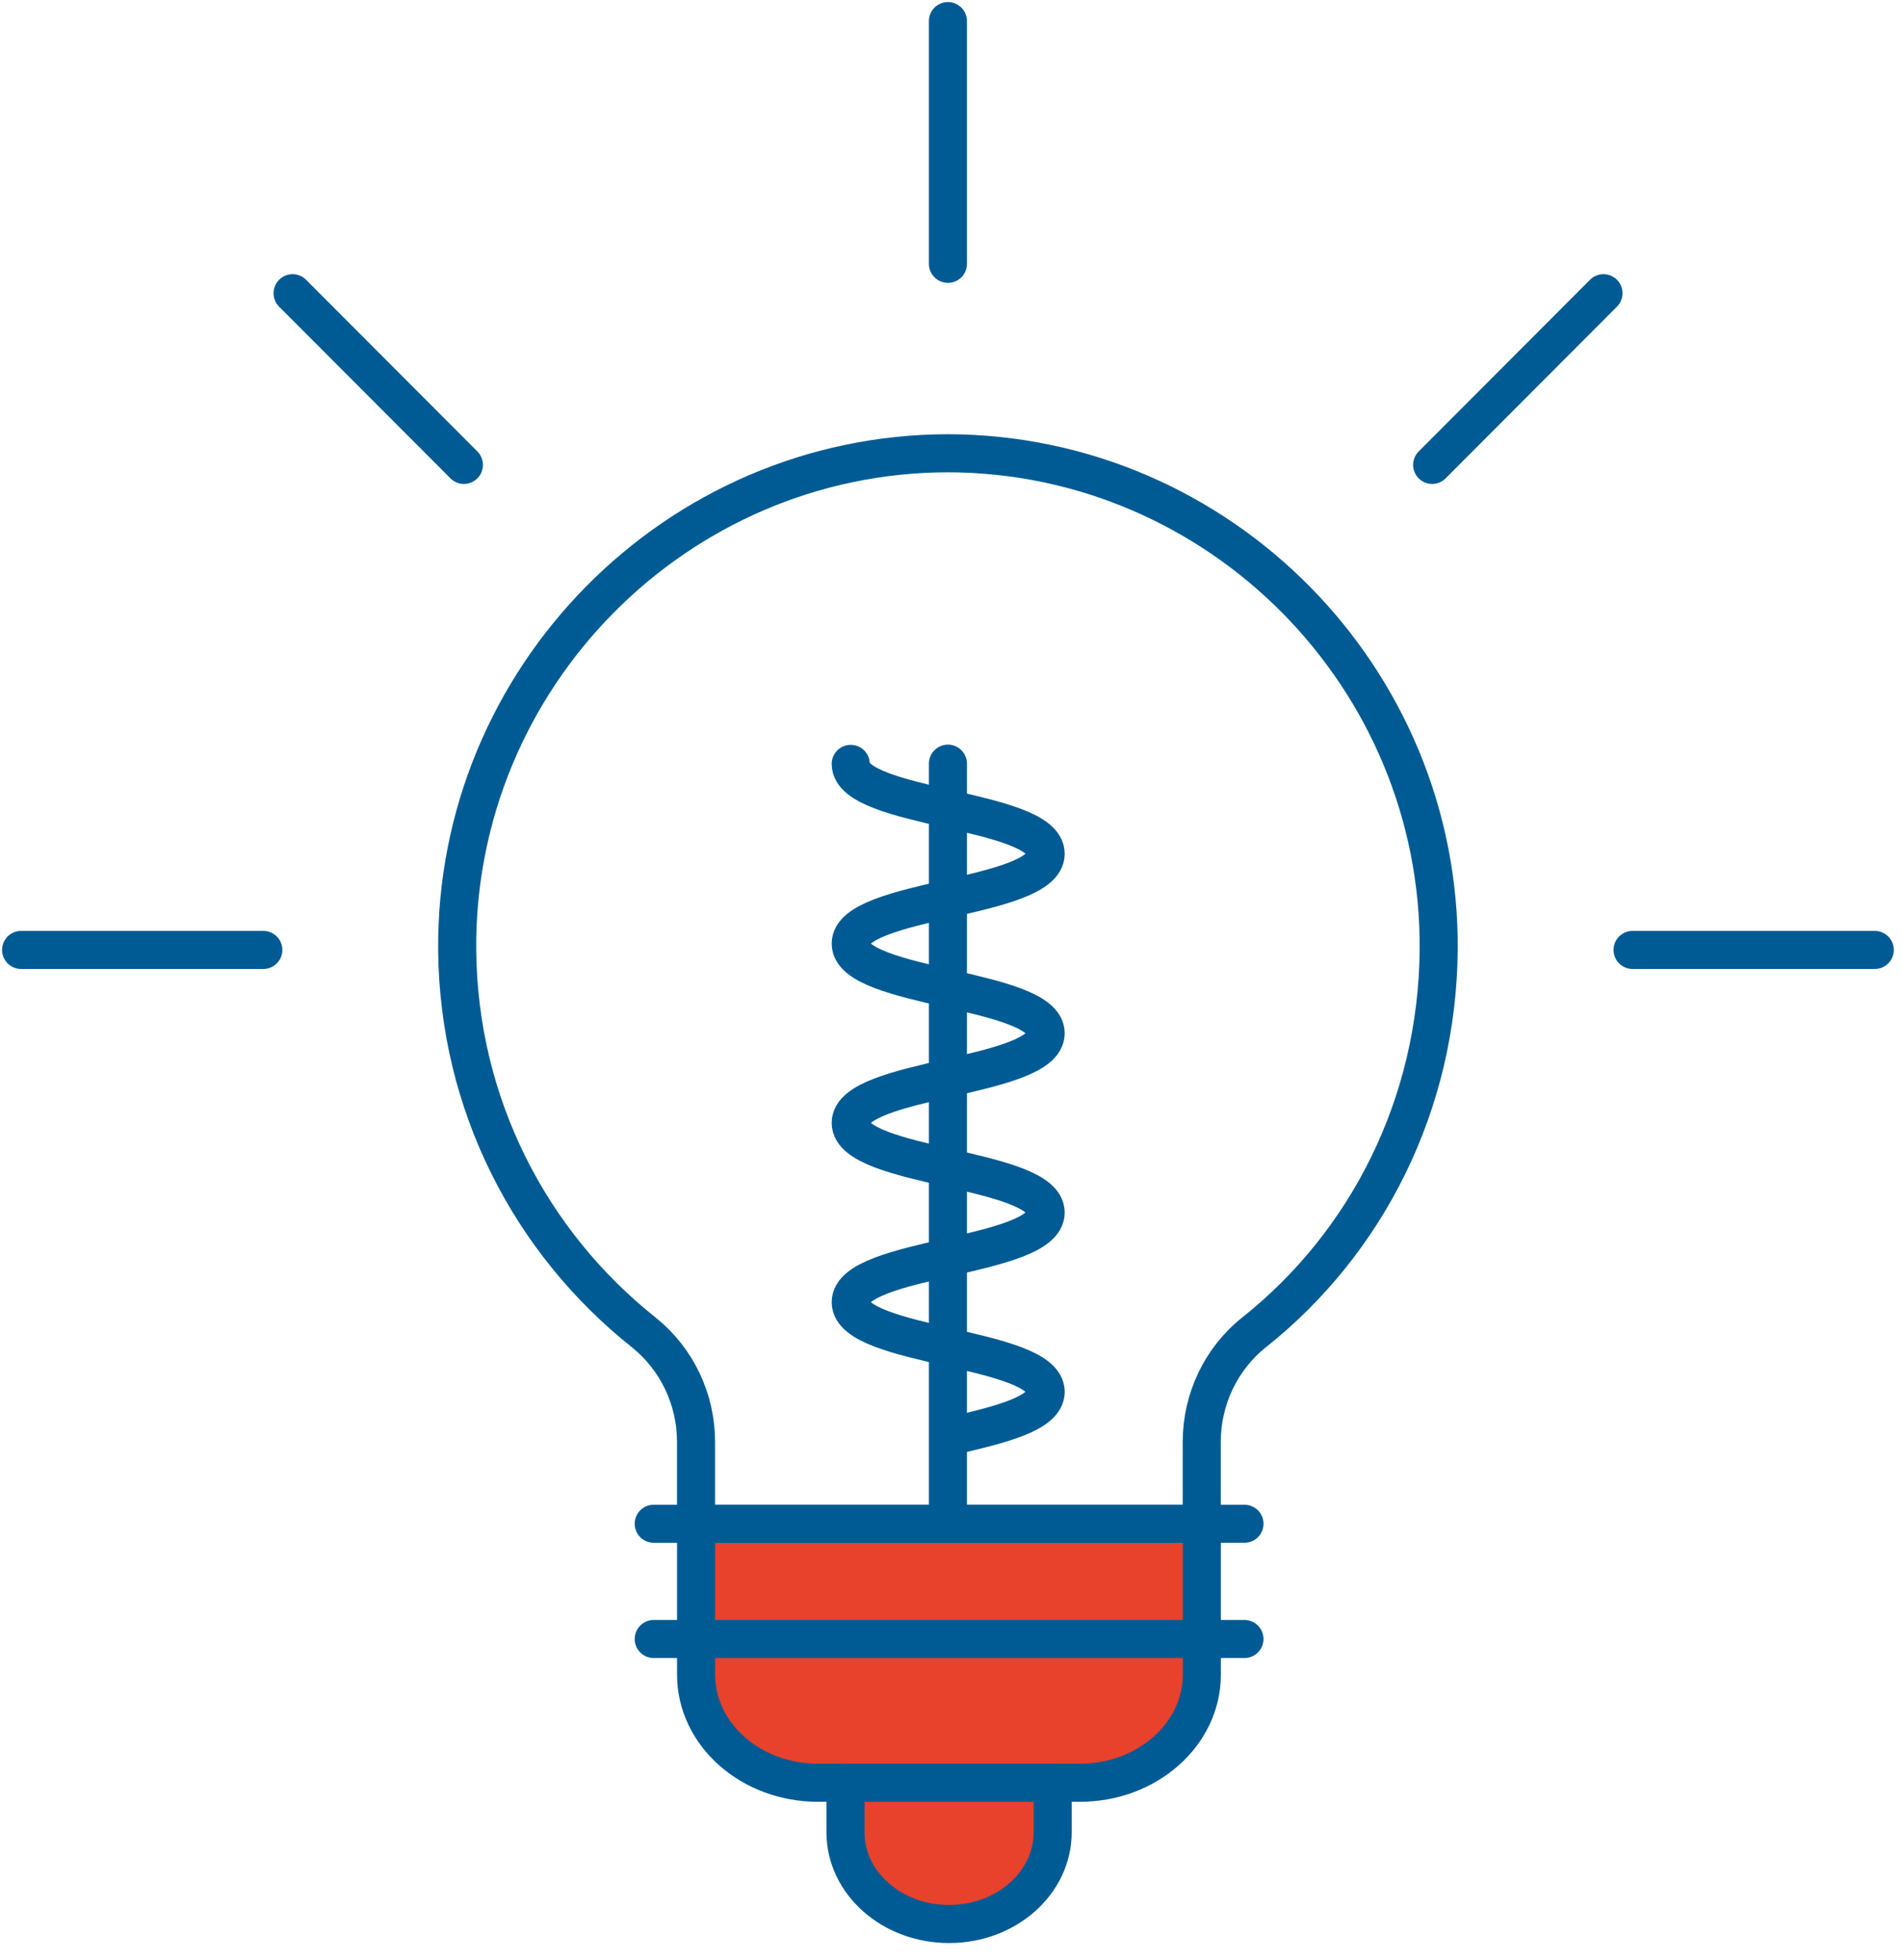 <svg fill="none" height="103" viewBox="0 0 100 103" width="100" xmlns="http://www.w3.org/2000/svg"><g stroke="#005b94" stroke-linecap="round" stroke-linejoin="round" stroke-width="2"><path d="m63.15 80.075v-4.3c0-2.244 1.009-4.378 2.761-5.767 5.909-4.7 9.623-11.956 9.69-20.089.111-14.311-11.508-26.067-25.788-26.1-14.28.022-25.899 11.789-25.788 26.1.067 8.144 3.869 15.378 9.79 20.089 1.752 1.4 2.761 3.522 2.761 5.767v4.3"/><path d="m56.745 93.686h-13.759c-3.537 0-6.408-2.544-6.408-5.678v-7.933h26.576v7.933c0 3.133-2.872 5.678-6.408 5.678z" fill="#e8412c"/><path d="m34.352 80.075h31.043"/><path d="m34.352 86.131h31.043"/><path d="m49.873 101.109c-3.005 0-5.444-2.156-5.444-4.822v-2.6h10.887v2.6c0 2.667-2.439 4.822-5.444 4.822z" fill="#e8412c"/><path d="m49.812 80.075v-39.944"/><path d="m50.047 75.453c2.483-.578 4.901-1.167 4.901-2.311 0-2.356-10.244-2.356-10.244-4.711 0-2.356 10.244-2.356 10.244-4.711 0-2.356-10.244-2.356-10.244-4.711 0-2.356 10.244-2.356 10.244-4.711 0-2.356-10.244-2.356-10.244-4.711 0-2.356 10.244-2.356 10.244-4.722 0-2.367-10.244-2.356-10.244-4.722"/><path d="m49.812 13.864v-12.756"/><path d="m24.378 24.431-9.003-9.022"/><path d="m13.837 49.92h-12.728"/><path d="m85.789 49.92h12.728"/><path d="m75.258 24.431 9.003-9.022"/></g></svg>